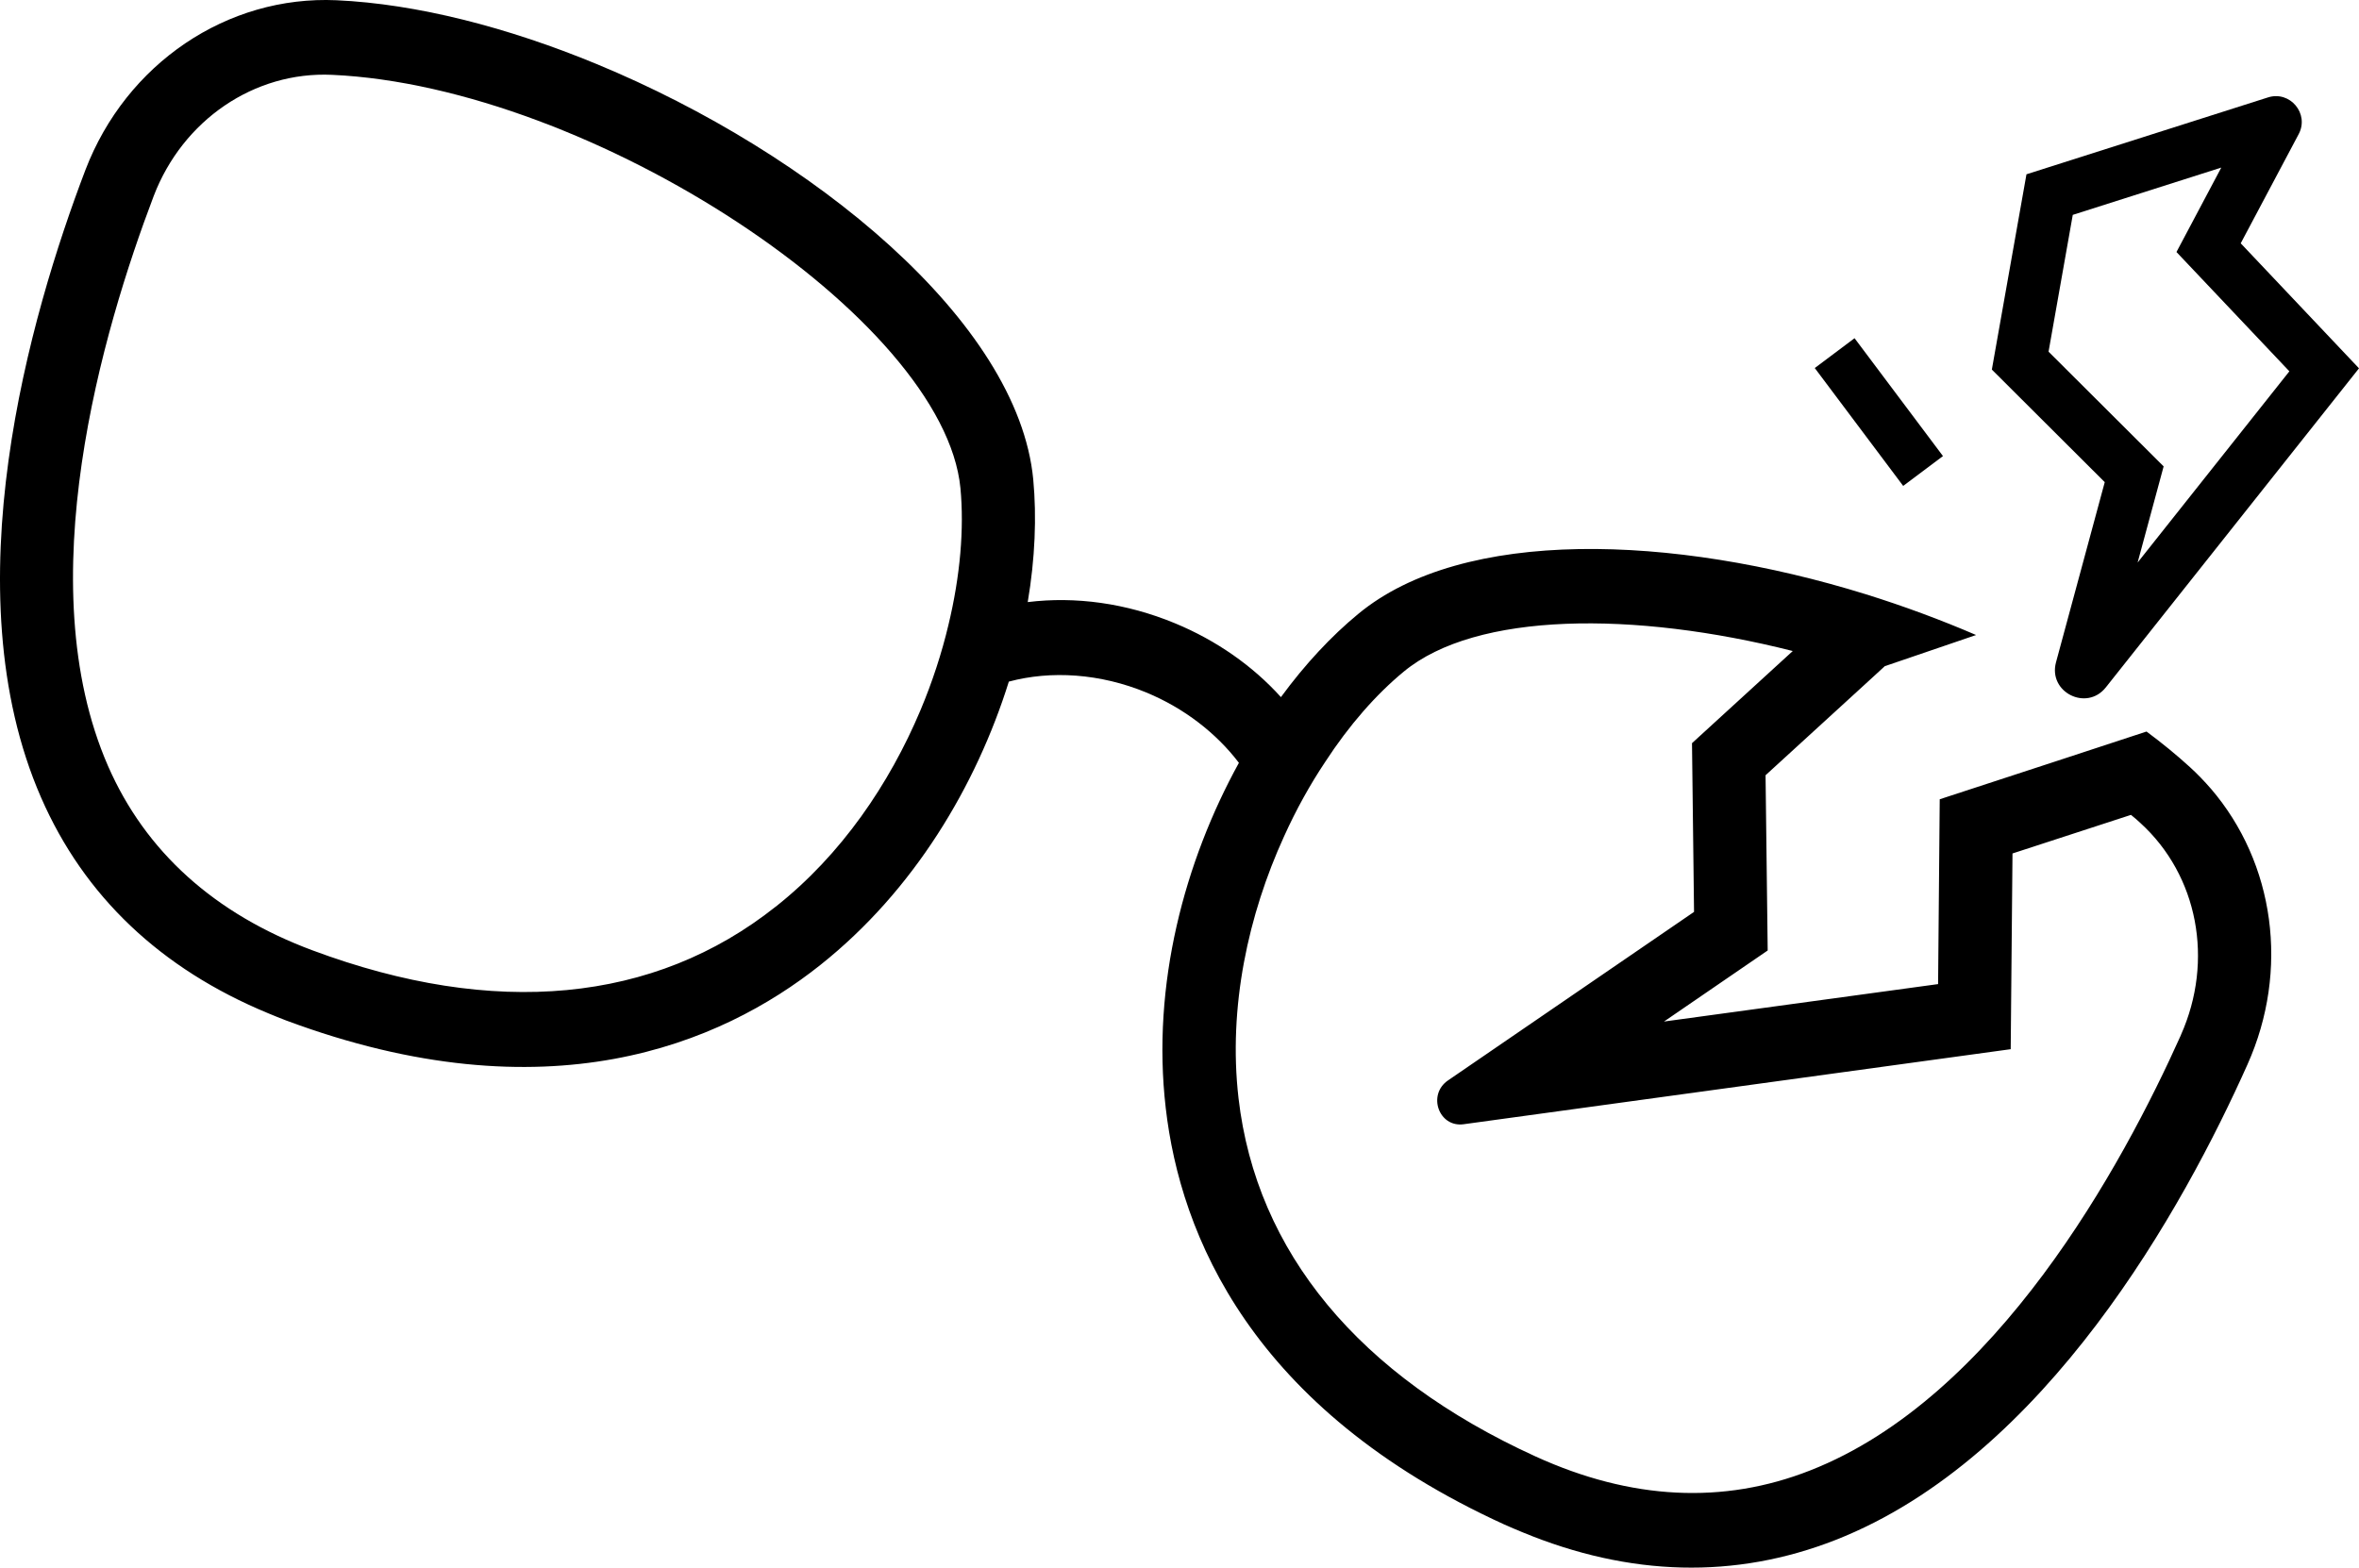 <?xml version="1.0" encoding="UTF-8"?>
<svg id="Calque_1" data-name="Calque 1" xmlns="http://www.w3.org/2000/svg" viewBox="0 0 474.31 315.26">
  <defs>
    <style>
      .cls-1 {
        stroke-width: 0px;
      }
    </style>
  </defs>
  <path class="cls-1" d="m444.54,158.62c-1.32-1.52-2.73-3-4.23-4.36-2.68-2.45-5.62-4.85-8.72-7.15l-17.97,5.9-23.61,7.72-.33,37.17-55.11,7.53,20.85-14.29-.43-35.24,21.98-20.1,1.99-1.83,18.36-6.27c-7.15-3.08-14.59-5.83-22.15-8.19-38.9-12.06-80.99-13.5-102.08,3.95-5.41,4.45-10.7,10.13-15.54,16.73-5.64-6.25-12.92-11.38-21.3-14.85-9.8-4.06-20.03-5.44-29.61-4.26,1.48-8.76,1.81-17.15,1.11-24.66-3.02-31.75-44.39-65.59-87.76-83.53C102.06,5.47,83.74.78,67.68.05,45.66-.95,25.36,12.79,17.17,34.19c-11.14,29.23-27.11,84.52-8.92,126.17,8.66,19.85,24.03,34.45,45.66,43.4,1.19.49,2.41,1,3.61,1.45,52.54,19.58,87.39,4.77,107.39-11.13,18.87-14.98,31.4-36.14,37.93-57.01,8.49-2.28,18.39-1.64,27.65,2.19,7.63,3.16,14.08,8.19,18.61,14.14-10.88,19.76-17.6,44.54-14.71,69.43,2.92,25.39,17.1,60.49,68.09,83.75,1.21.54,2.43,1.05,3.61,1.54,21.63,8.95,42.79,9.47,62.98,1.56,42.31-16.62,70.04-67.04,82.81-95.6,8.5-18.99,5.46-40.55-7.35-55.48Zm-288.57,23.7c-24.39,19.39-56.58,22.42-93.12,8.8-19.72-7.34-33.6-19.86-41.13-37.08-16.02-36.72-1.1-87.55,9.18-114.61,5.86-15.31,20.24-25.1,35.87-24.38,52.2,2.36,123.03,48.96,126.34,83.11.77,8.11-.03,17.64-2.42,27.54-1.34,5.64-3.22,11.43-5.63,17.16-6.22,14.75-15.85,29-29.08,39.46Zm282.55,25.8c-11.84,26.41-37.21,72.92-74.53,87.57-17.46,6.88-36.03,5.97-55.27-2.81-35.48-16.19-56.12-41.08-59.7-72.05-2.11-18.32,1.97-36.9,9.16-52.64,2.42-5.36,5.22-10.4,8.25-14.94,4.82-7.42,10.29-13.64,15.83-18.2,14.54-12.01,46.24-12.22,78.2-4.13l-20.26,18.53.41,33.93-49.47,33.89c-4.2,2.88-1.84,9.5,3.15,8.81l109.99-15.09.36-39.36,23.82-7.76c.66.52,1.3,1.07,1.9,1.64,11.57,10.54,14.82,27.62,8.15,42.6Z"/>
  <path class="cls-1" d="m413.39,133.18l9.8-36.22-22.7-22.64,6.96-39.27,48.56-15.46c4.44-1.41,8.36,3.28,6.17,7.39l-11.65,21.95,23.78,25.14-50.91,64.17c-3.87,4.87-11.63.95-10.01-5.05Zm-1.5-62.46l23.14,23.07-5.23,19.33,30.51-38.45-22.7-23.99,9.01-16.98-29.86,9.51-4.87,27.52Z"/>
  <rect class="cls-1" x="372.78" y="68.05" width="10" height="29.63" transform="translate(25.83 243.24) rotate(-36.87)"/>
</svg>